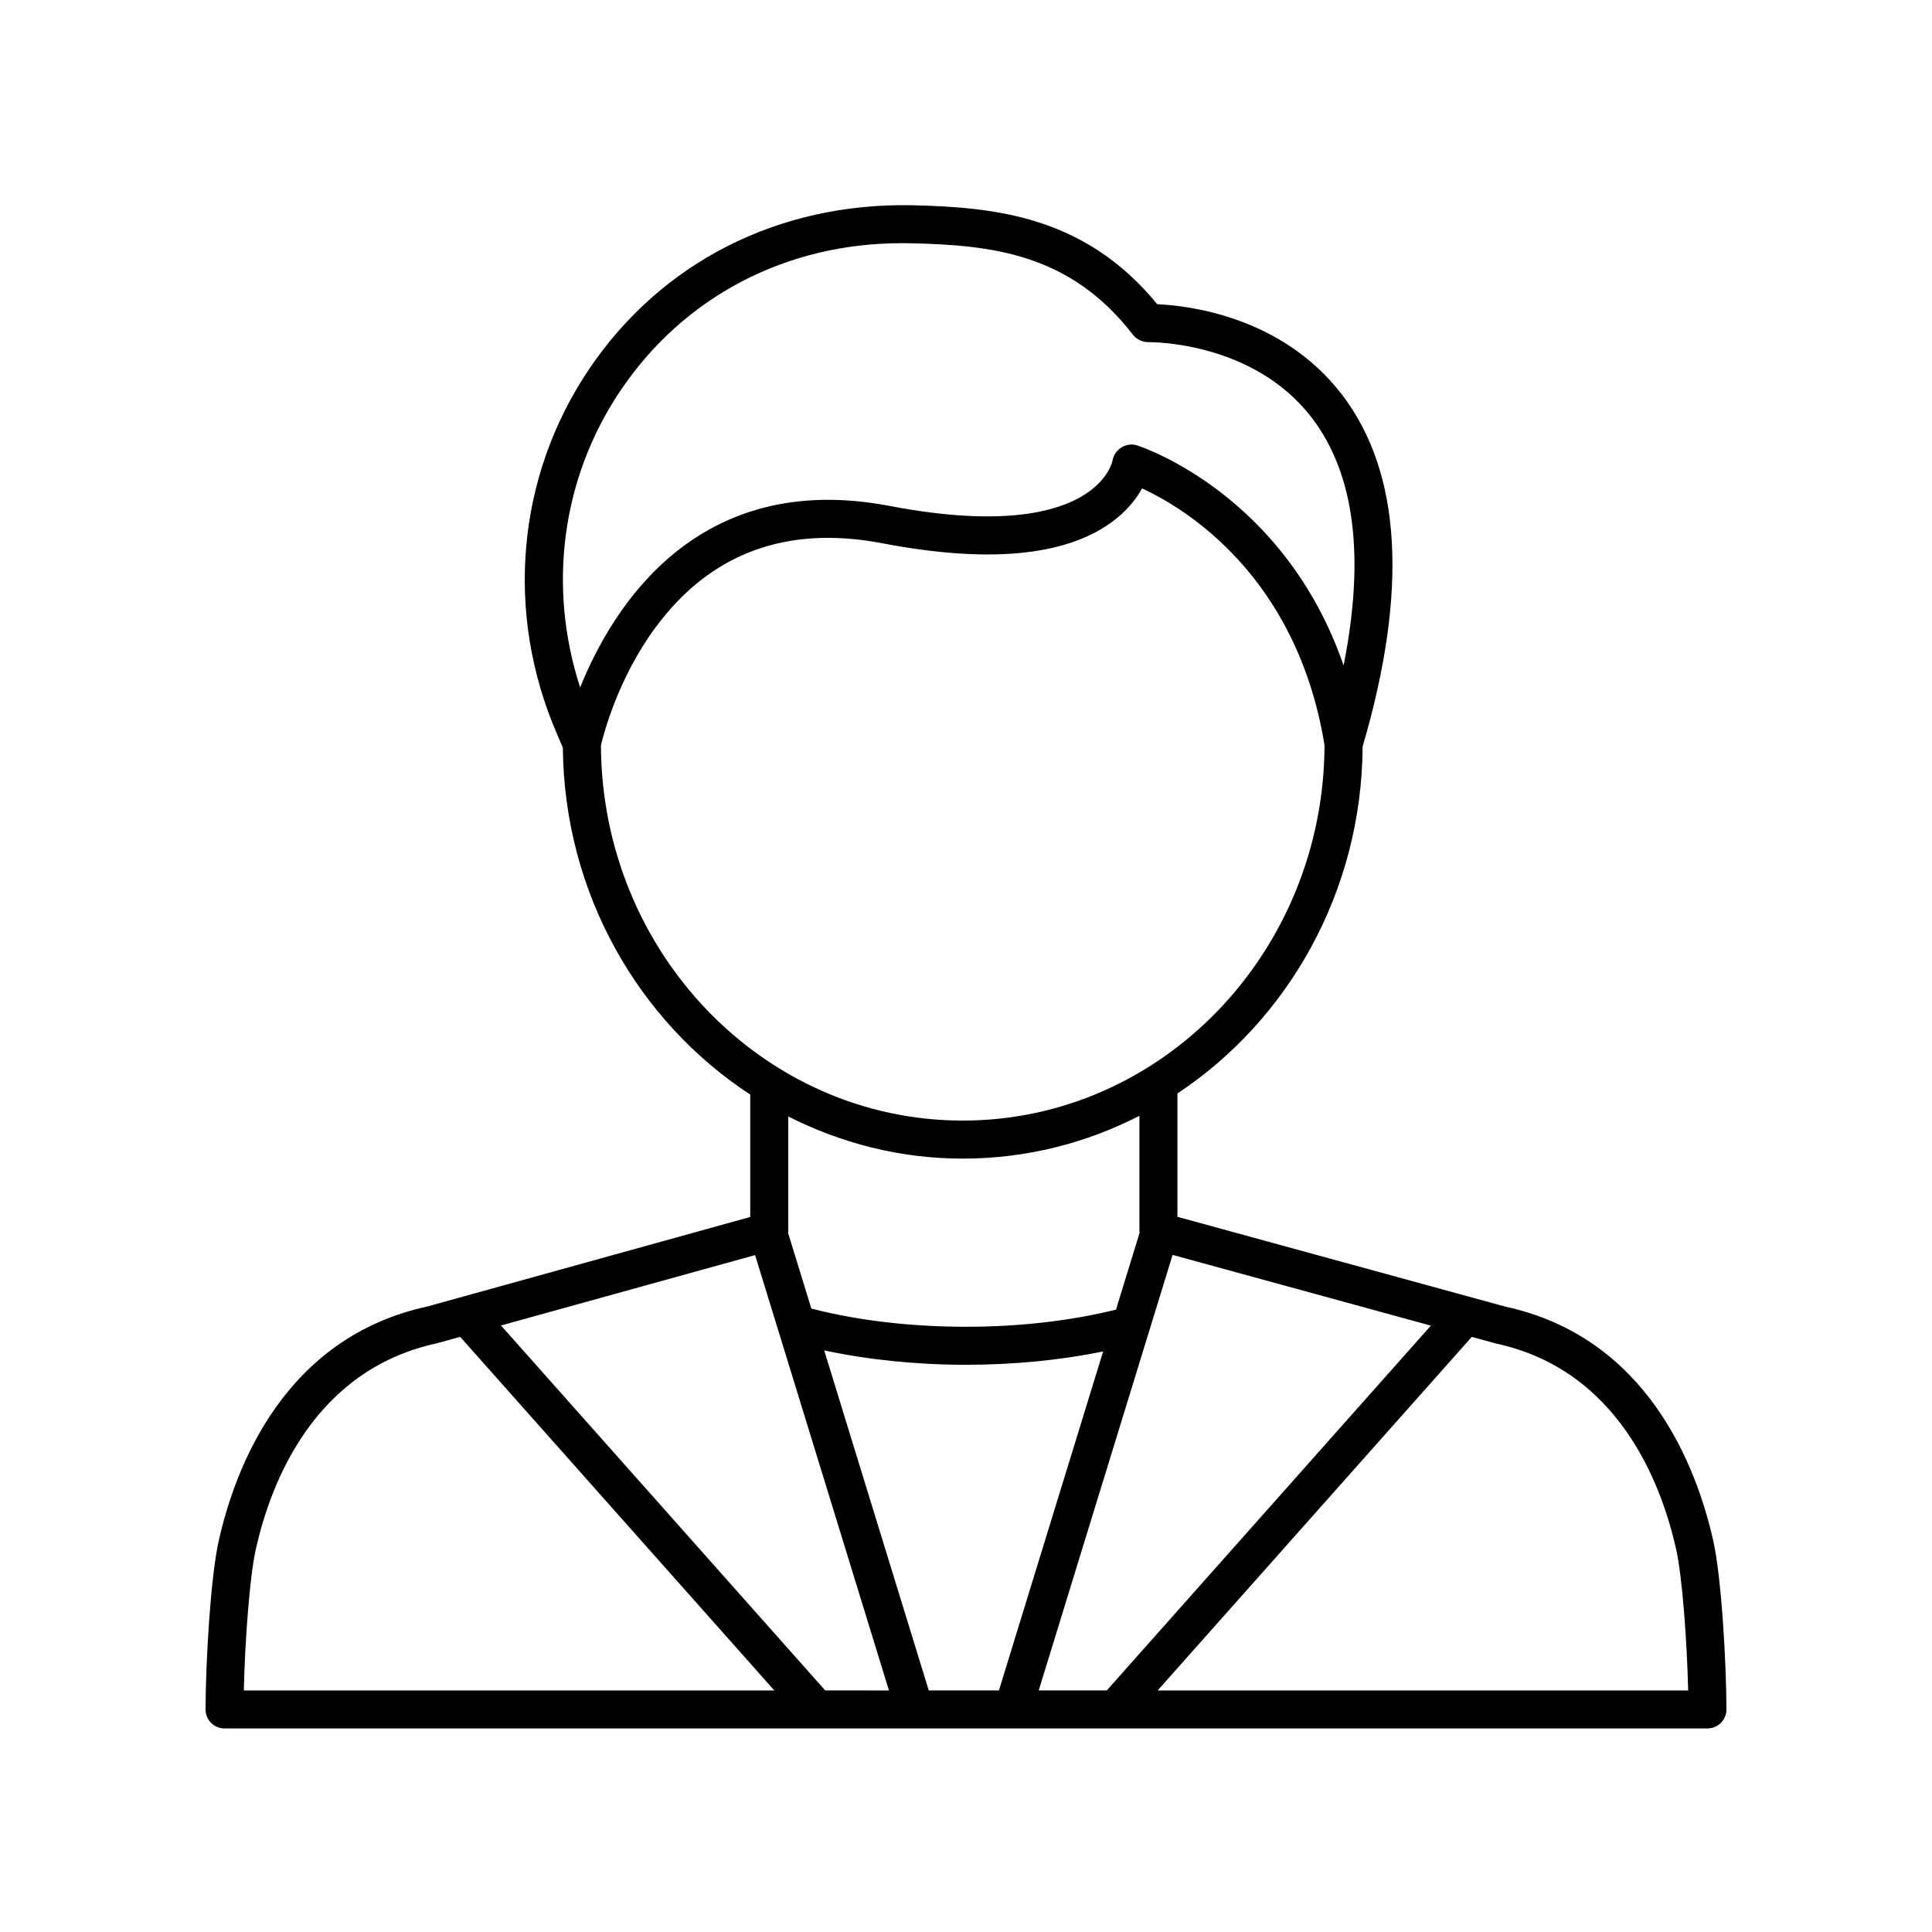 <?xml version="1.0" encoding="UTF-8"?>
<!-- Uploaded to: ICON Repo, www.svgrepo.com, Generator: ICON Repo Mixer Tools -->
<svg fill="#000000" width="800px" height="800px" version="1.1" viewBox="144 144 512 512" xmlns="http://www.w3.org/2000/svg">
 <path d="m542.89 490.26-86.855-23.793v-32.691c29.293-19.422 48.836-53.344 49.078-91.953 12.141-41.324 10.285-72.715-5.516-93.293-15.941-20.762-40.816-23.559-48.914-23.906-19.059-23.258-42.641-25.738-65.211-26.238-35.219-0.621-66.312 15.105-85.449 43.578-19.141 28.473-22.277 64.586-8.395 96.594l1.531 3.578c0.348 38.719 20.145 72.629 49.664 91.941v32.434l-85.449 23.691c-37.945 8.203-51.004 42.461-55.41 62.145-2.211 9.891-3.449 32.289-3.492 44.66-0.004 1.344 0.523 2.629 1.469 3.578 0.949 0.941 2.234 1.473 3.574 1.473h392.97c1.34 0 2.621-0.531 3.57-1.48 0.945-0.949 1.473-2.234 1.469-3.578-0.043-12.363-1.281-34.766-3.492-44.66-4.406-19.684-17.465-53.941-55.145-62.078zm-123.62 101.72 35.48-115.42 68.449 18.746-85.887 96.672zm-29.141 0-27.707-90.109c11.531 2.457 24.324 3.809 37.582 3.809 12.777 0 25.133-1.242 36.336-3.527l-27.613 89.828zm-27.438 0-85.922-96.711 67.34-18.66 35.473 115.38zm-54.309-344.39c16.785-24.965 43.891-39.148 74.645-39.148 0.738 0 1.48 0.004 2.223 0.023 21.598 0.477 42.363 2.691 58.98 24.234 0.98 1.27 2.637 2.012 4.117 1.965 0.312 0.023 27.664-0.398 43.32 20.082 11.336 14.836 14.125 36.863 8.398 65.605-15.562-45.055-52.91-57.73-54.703-58.312-1.379-0.457-2.894-0.223-4.137 0.516-1.246 0.738-2.121 2.035-2.387 3.457-0.035 0.188-0.934 4.668-6.766 8.648-7.019 4.777-21.801 9.27-52.367 3.406-51.039-9.727-73.449 26.992-81.957 48.109-8.672-26.637-4.934-55.43 10.633-78.586zm-5.129 93.957c0.672-2.891 4.461-17.691 14.461-31.258 14.5-19.672 34.699-27.18 60.094-22.32 27.707 5.301 48.066 3.492 60.508-5.379 4.277-3.051 6.824-6.394 8.336-9.164 11.367 5.254 41 23.066 48.363 68.043-0.199 54.895-43.129 99.496-95.887 99.496-52.723 0-95.633-44.559-95.875-99.418zm95.883 109.5c16.801 0 32.691-4.098 46.82-11.348v30.621c0 0.125 0.051 0.238 0.059 0.359l-6.266 20.387c-11.863 2.941-25.508 4.543-39.746 4.543-14.727 0-28.852-1.684-40.992-4.828l-6.172-20.07c0.008-0.125 0.062-0.238 0.062-0.367v-30.465c13.992 7.082 29.645 11.168 46.234 11.168zm-187.34 103.51c3.879-17.344 15.238-47.484 47.984-54.57l6.168-1.711 83.258 93.715h-140.59c0.301-13.129 1.543-30.125 3.18-37.434zm238.99 37.434 83.25-93.703 6.453 1.766c32.469 7.016 43.824 37.156 47.703 54.5 1.637 7.316 2.879 24.309 3.184 37.438z"/>
</svg>